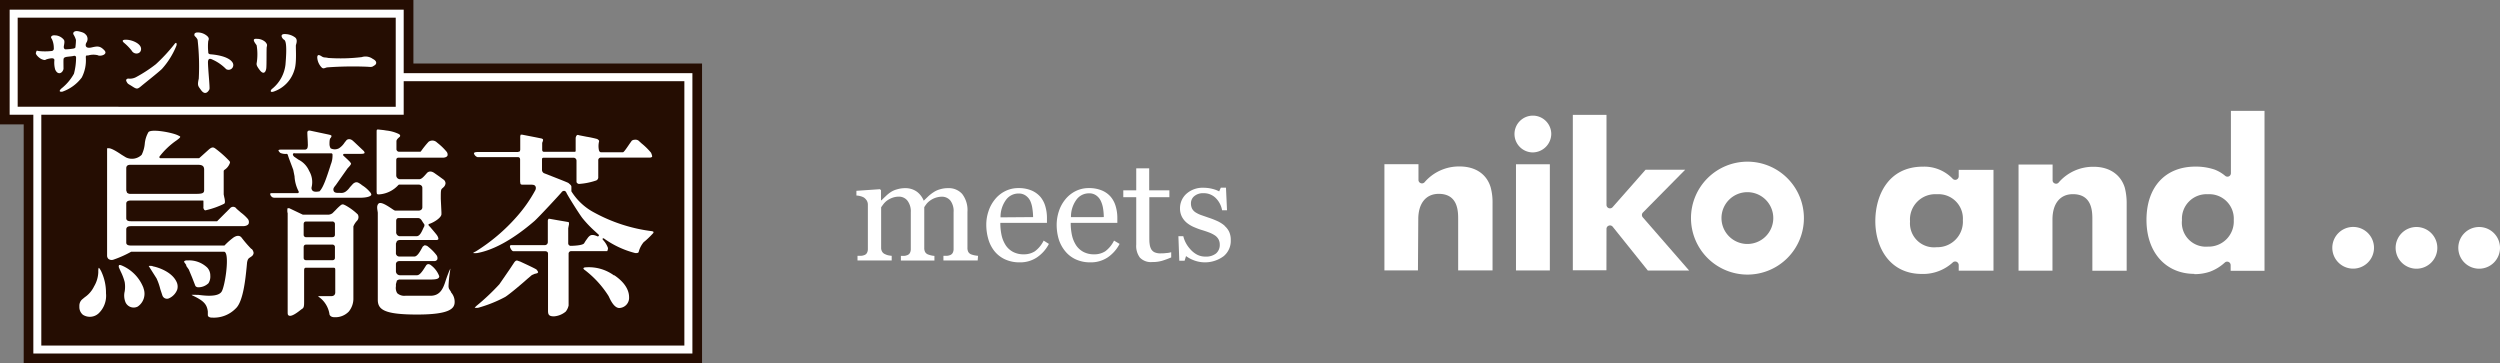 <svg xmlns="http://www.w3.org/2000/svg" viewBox="0 0 386.12 56.1"><rect x="0" y="0" width="386.12" height="56.1" fill="#808080" stroke="none"/><defs><style>.cls-1{fill:#250d02;}.cls-2{fill:#fff;}</style></defs><g id="レイヤー_2" data-name="レイヤー 2"><g id="layout"><polygon class="cls-1" points="63.85 9.81 63.85 0 0 0 0 19.21 3.66 19.21 3.66 56.09 108.43 56.09 108.43 9.81 63.85 9.81"/><path class="cls-2" d="M49,8.9a2.4,2.4,0,0,0,.67,1.51c.26.25.41.12.82,0a54.36,54.36,0,0,1,6.28-.1c.78.07.71,0,1.07-.21s.42-.67-.26-1a1.9,1.9,0,0,0-1.71-.28,27.39,27.39,0,0,1-5.18.13c-.53-.13-.63,0-1-.24S49,8.35,49,8.9Z"/><path class="cls-2" d="M8.58,5.46a1.85,1.85,0,0,1,1.28.68c.23.32-.07,1,0,1.22s.15.26.29.26a8.3,8.3,0,0,0,1.25-.13c.22-.07.26-.13.26-.32a8.28,8.28,0,0,0,.07-1,3.27,3.27,0,0,0-.37-.83c-.16-.26.07-.68.85-.49s.86.3,1.13.59a1,1,0,0,1,0,1.15c-.2.35-.21,1,.88.72.85-.19,1.24-.23,1.89.45s-.69,1-1,.77a2.89,2.89,0,0,0-1.37,0c-.32.12-.52-.14-.48.44a5.82,5.82,0,0,1-.63,3,6.35,6.35,0,0,1-3,2.19c-.69.08-.37-.32,0-.61a7.61,7.61,0,0,0,1.79-2.16,9.86,9.86,0,0,0,.33-2.52c0-.2-.19-.3-.4-.23s-.92.1-1.18.17-.34.16-.36.38,0,1.06,0,1.45c-.13.66-.88,1.05-1.29.09A3.86,3.86,0,0,1,8.4,9.3C8.4,9.18,8.36,9,8,9a3.32,3.32,0,0,0-.89.19c-.14.11-.3.11-.68-.05s-1-.75-.88-1,0-.38.4-.26a9.1,9.1,0,0,0,2,0,.37.37,0,0,0,.36-.44A3.26,3.26,0,0,0,8,6c-.29-.29,0-.65.62-.52Z"/><path class="cls-2" d="M19.54,6.14c.77,0,2.22.55,2.25,1.39s-1.06,1-1.46.28a7.85,7.85,0,0,0-1.21-1.23c-.54-.52.42-.44.42-.44Z"/><path class="cls-2" d="M19.86,12.14A2,2,0,0,0,21,11.92a21.52,21.52,0,0,0,3.07-2,26.15,26.15,0,0,0,2.84-3.06c.35-.51.44-.07.33.21A12.14,12.14,0,0,1,25,10.66c-.73.68-2.52,2.08-3.13,2.59s-.71.57-1.4.12-.71-.35-.94-.8c-.12-.21,0-.46.37-.43Z"/><path class="cls-2" d="M30.05,5.46c-.11-.24.08-.45.48-.45a2.25,2.25,0,0,1,1.52.6c.26.29.22.42.11.74a8,8,0,0,0,0,1.62c0,.22,0,.39.4.42s2.74.23,3.37,1.29a.73.73,0,0,1-1,1A6.9,6.9,0,0,0,33,9.29c-.27-.11-.84-.52-.88.29,0,1.05.32,4,.23,4.2-.19.42-.7,1-1.32.1-.42-.59-.58-.64-.33-1.73a36.86,36.86,0,0,0-.18-6c-.19-.42-.41-.5-.51-.68Z"/><path class="cls-2" d="M39.7,6A1.92,1.92,0,0,1,41,6.5c.25.32.29.39.2.75-.06.21,0,2.82-.08,3.35s-.41,1-1,.23-.51-.91-.45-1.25A8.54,8.54,0,0,0,39.64,7c-.18-.29-.92-1.1.06-1Z"/><path class="cls-2" d="M44.18,5.27a2.64,2.64,0,0,1,1.41.52c.27.23.31.57.12,1.15-.07.24.17,2.74-.25,3.89a5,5,0,0,1-3.15,3.3c-.66.23-.58-.2-.22-.46a5.62,5.62,0,0,0,2-3.68c.24-2.78.09-3.69-.21-3.85s-.84-1,.33-.87Z"/><path class="cls-2" d="M23.57,41.09c-.51-.06-.6,0-.6,0v0l.45.71L24.18,43a9,9,0,0,1,.58,1.66l.33,1a.75.75,0,0,0,1.06.39,2.4,2.4,0,0,0,1.22-1.32,1.65,1.65,0,0,0-.09-1.17c-.76-1.69-3.15-2.35-3.71-2.43Z"/><path class="cls-2" d="M22.17,44.5A6.15,6.15,0,0,0,18.79,41c-.32-.13-.43-.06-.43,0s-.05.12,0,.3l.29.65a8,8,0,0,1,.61,1.62,4.56,4.56,0,0,1,0,1.43,2.72,2.72,0,0,0,.14,1.72,1.38,1.38,0,0,0,1.87.63,2.4,2.4,0,0,0,.89-2.84Z"/><path class="cls-2" d="M15.27,41.36s-.07,0-.09.4l0,.33a4.59,4.59,0,0,1-.65,2.14A4.23,4.23,0,0,1,13.1,45.9l-.4.33a1.3,1.3,0,0,0-.44,1.05,1.48,1.48,0,0,0,0,.22,1.52,1.52,0,0,0,.55,1.12,2,2,0,0,0,2.41-.21,3.75,3.75,0,0,0,1.15-3.11,7.72,7.72,0,0,0-.75-3.42c-.25-.48-.36-.52-.36-.52Z"/><path class="cls-2" d="M28.72,41l.44.63.52,1.25.5,1.29a.57.57,0,0,0,.39.2,2.25,2.25,0,0,0,1.63-.63,1.92,1.92,0,0,0,.28-1.17A1.78,1.78,0,0,0,32,41.32a4.06,4.06,0,0,0-3-1.1h-.1a.61.61,0,0,0-.46.14v.11l.37.52Z"/><path class="cls-2" d="M38.82,38.45a18.63,18.63,0,0,1-1.47-1.7c-.35-.5-.86-.33-1.24-.1a10.62,10.62,0,0,0-1.44,1.27l-.09,0H20.24c-.21,0-.74,0-.74-.45V35.44c0-.51.53-.51.79-.51H37.54c.32,0,.73-.1.86-.37a.79.79,0,0,0-.11-.73,6.55,6.55,0,0,0-1.08-1l-.68-.59a.61.61,0,0,0-1-.07l-2,2-.09,0H20.29c-.3,0-.79,0-.79-.48V31.45c0-.48.53-.48.79-.48h11c.08,0,.13,0,.13.1v.87a.57.57,0,0,0,.13.46.24.24,0,0,0,.29.06,13,13,0,0,0,2.8-1,.4.4,0,0,0,.1-.31,2.86,2.86,0,0,0-.1-.67l-.09-.45s0-1.49,0-2.05V26.38l.08-.12a2.07,2.07,0,0,0,.9-1.16v0l-.06-.19a16.65,16.65,0,0,0-2-1.81L33.34,23c-.32-.24-.53-.37-1.05.06l-1.47,1.32-.08.05h-6l-.12-.08V24.2a11.64,11.64,0,0,1,2.68-2.54c.13-.1.53-.39.53-.5s0-.08-.29-.23c-.81-.44-4.1-1.07-4.61-.53a4.38,4.38,0,0,0-.57,1.8,4.88,4.88,0,0,1-.48,1.71,2.14,2.14,0,0,1-2.43.4l-.67-.41c-.6-.41-1.64-1.08-2.06-1l-.18,0,0,.09V39.46a.7.7,0,0,0,.21.53.83.83,0,0,0,.81.1,16.6,16.6,0,0,0,2.7-1.21h14.3c.09,0,.21,0,.31.23.47.93-.1,4.88-.6,5.86s-2.7.69-3.65.57l-.31,0a5.47,5.47,0,0,0-.73,0l.16.1c1.71.8,2.22,1.34,2.36,2.48v.31c0,.07,0,.15,0,.22a.38.38,0,0,0,.07.22.77.77,0,0,0,.54.18,4.71,4.71,0,0,0,3.72-1.43c1.16-1.07,1.5-4.76,1.66-6.33l.07-.75c.1-.53.22-.63.46-.78l.26-.18a.72.72,0,0,0,.29-.51,1.1,1.1,0,0,0-.3-.63ZM19.5,26c0-.55.45-.55.75-.55H30.36c.59,0,1.15,0,1.17.71V28h0c0,.43,0,1.35,0,1.35,0,.43-.18.59-1.2.59H20.23a.77.77,0,0,1-.61-.18l-.12-.35Z"/><path class="cls-2" d="M55.84,28.53l-.21-.14c-.4-.26-.64-.38-1.11,0l-.49.54a2.59,2.59,0,0,1-.7.7,1.22,1.22,0,0,1-.8.16h-.27c-.26,0-.62,0-.73-.31s0-.5.33-.89l.7-1L53.68,26c.31-.32.54-.58.54-.75L54.05,25l-.34-.34L53,24l0-.16.12-.08H55.8c.46,0,.51-.13.51-.14s0-.19-.17-.34l-1.43-1.35-.19-.17c-.39-.36-.79-.31-1-.11l-.3.37a2.89,2.89,0,0,1-.88.89,1.39,1.39,0,0,1-1.27,0,1.31,1.31,0,0,1-.18-.71c0-.21,0-.71.15-.87a.6.6,0,0,0,.17-.36l-.17-.12-.34-.08-2.78-.59a.5.5,0,0,0-.38.06l-.07.16c0,.61.07,1.3.07,1.8a1.85,1.85,0,0,1-.06.67.45.45,0,0,1-.39.24H43.34c-.22,0-.32.06-.33.1v0c0,.08.08.23.29.41a2,2,0,0,0,1,.14l.12.08.19.57.68,1.81.2,1a5.68,5.68,0,0,0,.65,2.37l0,.15-.12.09H42c-.23,0-.26.06-.26.06s0,0,0,.19c.21.39.39.46.7.46H55.63c.92,0,1.62-.18,1.72-.45,0-.1-.06-.26-.15-.36a5.1,5.1,0,0,0-1.36-1.17Zm-4.76-3.1-.1.33c-.5,1.53-1.06,3.29-1.66,3.81l-.08,0c-.35.06-.8.09-1-.16a.57.57,0,0,1-.11-.51,3.36,3.36,0,0,0-.39-2.51,3.46,3.46,0,0,0-1.64-1.73l-.68-.47c-.07-.08-.24-.26-.16-.42s.24-.11.29-.09h5.68l.12.11A3.62,3.62,0,0,1,51.08,25.43Z"/><path class="cls-2" d="M53.29,31.69c-.34-.18-.45-.15-.66,0a7.26,7.26,0,0,0-.76.72l-.52.52a1.21,1.21,0,0,1-.64.23H48.4l-1.62,0-2.1-1c-.11,0-.2,0-.25,0s-.09.55,0,.76V48.16c0,.31,0,.5.19.58.41.23,1.44-.57,1.82-.88l.22-.16c.29-.15.31-.5.31-1.06V41.82c0-.22,0-.47.29-.47h4.15c.28,0,.37,0,.37.34v3.47c0,.22-.09.58-.64.58h-2a.59.59,0,0,0,.23.21,4,4,0,0,1,1.51,2.53c0,.21.23.51.74.51a2.87,2.87,0,0,0,2.25-.87,3.15,3.15,0,0,0,.71-1.89l0-11.26a2.71,2.71,0,0,1,.54-.85.83.83,0,0,0,.14-1,8.9,8.9,0,0,0-1.9-1.4Zm-1.56,8.12c0,.17-.07.38-.42.38h-4c-.39,0-.41-.28-.41-.38V38.2c0-.42.29-.42.41-.42h4a.38.38,0,0,1,.42.43Zm0-3.57c0,.18-.07.39-.42.39h-4a.36.36,0,0,1-.41-.39V34.63c0-.37.23-.42.41-.42h4a.39.39,0,0,1,.42.43Z"/><path class="cls-2" d="M69.69,45.13l-.34-.53a1.2,1.2,0,0,1-.07-.51A17.74,17.74,0,0,1,69.49,42l.06-.44v-.08h0a18.48,18.48,0,0,0-.7,1.81c-.41,1.32-.89,2.41-2.42,2.39H62.6a1.63,1.63,0,0,1-1.25-.4,1.54,1.54,0,0,1-.2-1.06v-.34l.15-.54a.72.72,0,0,1,.51-.17h4.73c.95,0,1.3-.14,1.3-.51A3.75,3.75,0,0,0,66.61,41a.75.75,0,0,0-.48-.21.48.48,0,0,0-.32.21l-.18.28c-.41.66-.82,1.24-1.23,1.23H61.74a.62.62,0,0,1-.59-.6V40.79c0-.21.15-.47.58-.47h5.33a.49.49,0,0,0,.48-.25.78.78,0,0,0-.12-.66,7.1,7.1,0,0,0-1.26-1.28.83.83,0,0,0-.61-.24l-.26.2-.11.2c-.27.49-.71,1.33-1.18,1.33H61.69a.52.52,0,0,1-.54-.58V37.61l.15-.37a.75.75,0,0,1,.55-.17H67.4a.38.38,0,0,0,.31-.13c0-.09,0-.34-.31-.73s-1.05-1.27-1.16-1.35l-.08-.14.08-.12c.73-.21,2-1,1.94-1.57l0-.23-.1-2.09c0-1.34,0-1.44.29-1.67l.12-.11a.93.93,0,0,0,.32-.62.75.75,0,0,0-.25-.53l-.75-.55-.67-.47c-.64-.47-1-.21-1.16-.08l-.23.26c-.32.36-.65.74-1,.74h-3a.59.59,0,0,1-.55-.6V24.75c0-.36.21-.4.4-.4h6.92q.49-.06.6-.33a.71.71,0,0,0-.18-.63,9,9,0,0,0-1.2-1.18L67.48,22a1,1,0,0,0-1.29-.1A14.57,14.57,0,0,0,65,23.39l-.09.05H61.63a.42.42,0,0,1-.4-.47V21.81c0-.22.2-.41.39-.58l.14-.12.05-.13v0a.36.36,0,0,0-.21-.28,5.91,5.91,0,0,0-1.91-.54l-.44-.07L58.39,20c-.22,0-.22.1-.22.39v.18l0,1.95v7.14l.05.31.23.06a4.43,4.43,0,0,0,3.09-1.47l.09-.05h3c.36,0,.6.2.6.51v3c0,.24-.16.51-.62.51H61.07c-.13,0-.31-.13-.68-.38-.61-.4-1.61-1.06-1.94-.69s-.16.88-.1,1.39l0,.59V46.3c0,1.52,1,2.28,6.07,2.28s5.8-.94,5.8-1.94a2.17,2.17,0,0,0-.58-1.51Zm-8.5-11c0-.29.14-.45.37-.45h3c.37,0,.55.31.71.59l.28.41,0,.22-.2.41c-.22.5-.52,1.17-1,1.17H61.68a.61.61,0,0,1-.49-.67Z"/><path class="cls-2" d="M99.5,37.34A14.22,14.22,0,0,0,100.89,36l.06-.17a.49.49,0,0,0-.31-.13,25,25,0,0,1-8.84-2.86,9.19,9.19,0,0,1-3.55-3.29l0-.45,0-.27c0-.18-.19-.33-.36-.48l-.09-.08c-.14-.1-1.54-.64-2.45-1L84,26.74a.58.58,0,0,1-.29-.5V24.65c0-.13,0-.29.27-.29H88.6a.46.46,0,0,1,.44.47V28c0,.14,0,.29.35.41a10.27,10.27,0,0,0,2.7-.54.53.53,0,0,0,.31-.54V24.79a.4.4,0,0,1,.39-.45h7.66l.25-.09c.08-.14-.09-.51-.14-.65a10.06,10.06,0,0,0-1.47-1.45l-.47-.43a.8.8,0,0,0-.56-.14.78.78,0,0,0-.49.16l-.37.52c-.67,1-.89,1.26-1,1.26H92.91c-.23,0-.3-.05-.4-.3a3,3,0,0,1,0-1.31c.06-.18,0-.26-.27-.44a16.34,16.34,0,0,0-1.63-.35l-1.22-.24a.27.27,0,0,0-.29,0,.75.75,0,0,0-.19.55V23.3a.14.14,0,0,1-.13.15H84.05c-.21,0-.31-.11-.31-.33l0-1.06c.15-.34.15-.48.12-.53s-.1-.1-.22-.14l-.88-.18-2.11-.41-.23,0-.07.23v2.08l-.05.26-.32.11H73.76c-.36,0-.56.08-.56.21a.84.84,0,0,0,.56.58H80c.21,0,.33.14.33.38v3.42l.06.35a.41.41,0,0,0,.32.1l.47,0,.6,0c.47,0,.77,0,.91.24a.51.51,0,0,1,.07.28.74.74,0,0,1-.1.37,21.76,21.76,0,0,1-2.88,4.09,28.36,28.36,0,0,1-6.31,5.34,1.55,1.55,0,0,0-.41.24,2.49,2.49,0,0,0,.66,0c3.5-.64,7-3.37,8.82-4.94.68-.6,4-4.19,4.19-4.44a.47.47,0,0,1,.45-.22.42.42,0,0,1,.28.24c.15.39,2.08,3.46,2.52,4a17.37,17.37,0,0,0,1.91,2l.6.55,0,.18-.17.07c-.91-.42-1.16-.16-1.35,0l-.14.15-.39.54-.22.36c-.23.38-2,.4-2.08.4a.39.39,0,0,1-.38-.39V35.26l.05-.27.07-.34c0-.31,0-.35-.19-.37L86.06,34l-1.19-.21-.16,0-.1.25v3.34a.46.46,0,0,1-.45.48H79c-.23,0-.24.09-.24.23s.27.71.53.71h4.9c.41,0,.45.27.45.37V48c0,.59.14.86.92.86a3.18,3.18,0,0,0,1.82-.74,2.32,2.32,0,0,0,.44-.94V39.21a.39.39,0,0,1,.44-.42h5.45l.07,0a.94.94,0,0,0,.12-.49A3.6,3.6,0,0,0,93.08,37h0v0l0-.09,0-.1h.17l0,0a14.29,14.29,0,0,0,4.84,2.27c.52.05.55-.14.56-.2a3.88,3.88,0,0,1,.82-1.54Z"/><path class="cls-2" d="M82.9,41.66c-.16-.16-2-1-2.64-1.3l-.06,0c-.35-.15-.47-.21-.75.13l-.71,1.07-1.61,2.34a34.3,34.3,0,0,1-3.59,3.38l-.23.25a1.57,1.57,0,0,0,.56,0,20.47,20.47,0,0,0,4.18-1.68c.84-.56,2.53-2,3.44-2.81l.66-.56.39-.17.35-.09a.29.29,0,0,0,.22-.17.63.63,0,0,0-.21-.35Z"/><path class="cls-2" d="M94.85,42.55a6.6,6.6,0,0,0-4.4-1.26c-.26,0-.34.12-.35.17h0s.06.16.24.26a15.35,15.35,0,0,1,3.65,4l.06.12c.24.52.81,1.73,1.6,1.73a1.57,1.57,0,0,0,1.51-1.68c0-.65-.24-2-2.3-3.39Z"/><polygon class="cls-2" points="62.02 11.3 62.02 12.54 105.7 12.54 105.7 53.37 6.38 53.37 6.38 16.74 5.15 16.74 5.15 54.6 106.94 54.6 106.94 11.3 62.02 11.3"/><path class="cls-2" d="M1.49,1.49V17.72H62.35V1.49Zm59.63,15H2.73V2.73H61.12Z"/><path class="cls-2" d="M363.44,41.49a3.22,3.22,0,1,0-3.22-3.22,3.22,3.22,0,0,0,3.22,3.22"/><path class="cls-2" d="M373.17,41.5A3.22,3.22,0,1,0,370,38.27a3.22,3.22,0,0,0,3.22,3.23"/><path class="cls-2" d="M382.9,41.5a3.22,3.22,0,1,0-3.22-3.22,3.22,3.22,0,0,0,3.22,3.22"/><path class="cls-2" d="M219.05,33.85c0-2.44,1.18-3.91,3.16-3.91,3,0,3,2.74,3,3.92v7.9h5.31V31.37a8.75,8.75,0,0,0-.29-2.43c-.61-2.05-2.35-3.23-4.79-3.23A7,7,0,0,0,220,28.17a.54.54,0,0,1-.59.11.52.52,0,0,1-.33-.49V25.36h-5.26v16.4H219Z"/><path class="cls-2" d="M236.74,23.54a2.89,2.89,0,0,0,2.85-2.84,2.84,2.84,0,1,0-2.85,2.84"/><rect class="cls-2" x="234.14" y="25.37" width="5.23" height="16.4"/><path class="cls-2" d="M248.12,35.35a.52.52,0,0,1,.36-.5.53.53,0,0,1,.6.17l5.42,6.76h6.38l-7.15-8.21a.55.55,0,0,1,0-.73l6.55-6.63h-6.12L249.06,32a.55.55,0,0,1-.59.15.54.54,0,0,1-.35-.51V17.74h-5.2v24h5.19Z"/><path class="cls-2" d="M317,33.9c0-2.45,1.18-3.92,3.16-3.91,3,0,3,2.74,3,3.92v7.9h5.3V31.43a9.54,9.54,0,0,0-.29-2.44c-.61-2-2.35-3.23-4.79-3.23a7,7,0,0,0-5.45,2.46.52.52,0,0,1-.58.11.51.51,0,0,1-.33-.49V25.41h-5.26V41.8H317Z"/><path class="cls-2" d="M296.77,42.31a6.79,6.79,0,0,0,4.87-1.81.56.56,0,0,1,.57-.06.58.58,0,0,1,.31.48v.88h5.37V26.24h-5.37v1a.54.54,0,0,1-.91.39A6.08,6.08,0,0,0,297,25.74c-5.43,0-7.36,4.54-7.36,8.42,0,4.06,2.22,8.15,7.18,8.15M299.16,30a3.76,3.76,0,0,1,4,4,3.94,3.94,0,0,1-4.05,4.18A3.71,3.71,0,0,1,295,34.2,3.91,3.91,0,0,1,299.16,30"/><path class="cls-2" d="M338.91,42.34a7.26,7.26,0,0,0,2.44-.39,7,7,0,0,0,2.29-1.42.54.54,0,0,1,.88.42v.87h5.23V17.12h-5.19v9.63a.55.55,0,0,1-.29.48.55.55,0,0,1-.57-.05,5.69,5.69,0,0,0-1.69-1,9.18,9.18,0,0,0-2.92-.45c-4.66,0-7.56,3.14-7.57,8.21s3,8.35,7.39,8.36M341,30a3.78,3.78,0,0,1,4,4,3.89,3.89,0,0,1-4,4.09A3.71,3.71,0,0,1,337,34,3.79,3.79,0,0,1,341,30"/><path class="cls-2" d="M269.88,42.41a8.72,8.72,0,1,0-8.71-8.72,8.73,8.73,0,0,0,8.71,8.72m0-12.73a4,4,0,1,1-4,4,4,4,0,0,1,4-4"/><path class="cls-2" d="M151,40.23h-5.29v-.72l.51,0a1.63,1.63,0,0,0,.46-.09.78.78,0,0,0,.45-.34,1.25,1.25,0,0,0,.15-.65V32.77A2.7,2.7,0,0,0,146.8,31a1.66,1.66,0,0,0-1.31-.62,3.16,3.16,0,0,0-1.88.63,2.69,2.69,0,0,0-.54.52c-.14.19-.25.35-.32.47v6.28a1.35,1.35,0,0,0,.13.64.9.9,0,0,0,.45.38,3.85,3.85,0,0,0,.46.14,2.85,2.85,0,0,0,.53.08v.72h-5.18v-.72l.49,0a1.43,1.43,0,0,0,.43-.09.77.77,0,0,0,.46-.34,1.25,1.25,0,0,0,.15-.65V32.77a2.7,2.7,0,0,0-.52-1.78,1.66,1.66,0,0,0-1.31-.62,3.07,3.07,0,0,0-1,.17,3.54,3.54,0,0,0-.88.47,2.81,2.81,0,0,0-.54.55c-.15.2-.26.35-.33.46v6.23a1.14,1.14,0,0,0,.16.63.92.92,0,0,0,.46.38,2,2,0,0,0,.47.17,4.11,4.11,0,0,0,.54.08v.72h-5.28v-.72l.52,0a1.57,1.57,0,0,0,.47-.09.77.77,0,0,0,.46-.34,1.25,1.25,0,0,0,.15-.65V31.63a1.24,1.24,0,0,0-.16-.64,1.7,1.7,0,0,0-.45-.48,2.34,2.34,0,0,0-.52-.21,2.67,2.67,0,0,0-.64-.1v-.73l3.64-.25.16.16v1.55h.08c.18-.18.4-.4.67-.65a5.13,5.13,0,0,1,.74-.6,3.28,3.28,0,0,1,1-.44,4.26,4.26,0,0,1,1.26-.18,3,3,0,0,1,1.82.57A3.26,3.26,0,0,1,142.67,31l.7-.68a6.07,6.07,0,0,1,.8-.62,3.42,3.42,0,0,1,1-.46,4.17,4.17,0,0,1,1.26-.18,2.76,2.76,0,0,1,2.18.9,4.08,4.08,0,0,1,.81,2.78v5.53a1.35,1.35,0,0,0,.13.64.9.9,0,0,0,.45.38,3.43,3.43,0,0,0,.5.14,4.44,4.44,0,0,0,.56.08Z"/><path class="cls-2" d="M162,37.67a5.62,5.62,0,0,1-1.84,2.08,4.62,4.62,0,0,1-2.63.77,5.34,5.34,0,0,1-2.3-.46,4.55,4.55,0,0,1-1.63-1.26,5.32,5.32,0,0,1-.95-1.85,7.88,7.88,0,0,1-.32-2.24,6.43,6.43,0,0,1,.34-2.08,5.64,5.64,0,0,1,1-1.84,4.71,4.71,0,0,1,1.56-1.26,4.5,4.5,0,0,1,2.09-.48,5.06,5.06,0,0,1,2,.37,3.79,3.79,0,0,1,1.38,1,4,4,0,0,1,.75,1.45,6.28,6.28,0,0,1,.25,1.83v.72h-7.2a8.93,8.93,0,0,0,.2,1.95,4.74,4.74,0,0,0,.65,1.54,3.12,3.12,0,0,0,1.12,1,3.48,3.48,0,0,0,1.66.37,3.09,3.09,0,0,0,1.69-.46,4.5,4.5,0,0,0,1.37-1.66Zm-2.44-4.14a9,9,0,0,0-.11-1.32,4.26,4.26,0,0,0-.33-1.18,2.15,2.15,0,0,0-.7-.82,1.82,1.82,0,0,0-1.13-.32,2.36,2.36,0,0,0-1.93,1,4.45,4.45,0,0,0-.83,2.68Z"/><path class="cls-2" d="M172.92,37.67a5.69,5.69,0,0,1-1.83,2.08,4.68,4.68,0,0,1-2.64.77,5.34,5.34,0,0,1-2.3-.46,4.55,4.55,0,0,1-1.63-1.26,5.5,5.5,0,0,1-1-1.85,7.88,7.88,0,0,1-.32-2.24,6.71,6.71,0,0,1,.34-2.08,5.64,5.64,0,0,1,1-1.84,4.82,4.82,0,0,1,1.56-1.26,4.5,4.5,0,0,1,2.09-.48,5.06,5.06,0,0,1,2,.37,3.63,3.63,0,0,1,1.38,1,4,4,0,0,1,.75,1.45,6.28,6.28,0,0,1,.25,1.83v.72h-7.2a8.93,8.93,0,0,0,.2,1.95,4.74,4.74,0,0,0,.65,1.54,3.12,3.12,0,0,0,1.12,1,3.48,3.48,0,0,0,1.66.37,3.09,3.09,0,0,0,1.69-.46,4.5,4.5,0,0,0,1.37-1.66Zm-2.44-4.14a9,9,0,0,0-.11-1.32A4.26,4.26,0,0,0,170,31a2.15,2.15,0,0,0-.7-.82,1.82,1.82,0,0,0-1.13-.32,2.36,2.36,0,0,0-1.93,1,4.45,4.45,0,0,0-.83,2.68Z"/><path class="cls-2" d="M180.89,39.76a14.3,14.3,0,0,1-1.35.5,5.1,5.1,0,0,1-1.57.21,2.34,2.34,0,0,1-1.92-.69,3,3,0,0,1-.56-2V30.46h-2V29.4h2V26h2V29.4h3.12v1.06h-3.1v6.08c0,.45,0,.84.05,1.14a2.15,2.15,0,0,0,.24.8,1.2,1.2,0,0,0,.53.49,2.26,2.26,0,0,0,1,.16c.18,0,.45,0,.81-.05a2.85,2.85,0,0,0,.75-.13Z"/><path class="cls-2" d="M189.16,34.91a2.75,2.75,0,0,1,.69.91,3,3,0,0,1,.24,1.27A3.07,3.07,0,0,1,189,39.56a4.83,4.83,0,0,1-4.67.62,4.92,4.92,0,0,1-1.15-.63l-.22.72h-.82L182,36.48h.76a4.22,4.22,0,0,0,.37,1,4.63,4.63,0,0,0,.7,1,3.62,3.62,0,0,0,1,.82,2.75,2.75,0,0,0,1.35.33,2.46,2.46,0,0,0,1.63-.48,1.71,1.71,0,0,0,.58-1.38,1.66,1.66,0,0,0-.19-.8,1.74,1.74,0,0,0-.53-.59,4.33,4.33,0,0,0-.89-.46c-.36-.14-.75-.27-1.18-.4s-.73-.25-1.16-.43a4.65,4.65,0,0,1-1.08-.63,3.07,3.07,0,0,1-.8-.95,2.77,2.77,0,0,1-.31-1.32,3,3,0,0,1,1-2.27,3.75,3.75,0,0,1,2.65-.92,5.4,5.4,0,0,1,1.31.16,4.65,4.65,0,0,1,1.09.4l.25-.57h.8l.16,3.49h-.76a3.5,3.5,0,0,0-1-1.91,2.59,2.59,0,0,0-1.87-.73,2.09,2.09,0,0,0-1.42.45,1.41,1.41,0,0,0-.52,1.1,1.86,1.86,0,0,0,.17.83,1.6,1.6,0,0,0,.51.56,4.37,4.37,0,0,0,.84.42l1.24.43a13,13,0,0,1,1.37.54,4.71,4.71,0,0,1,1.07.69"/></g></g></svg>